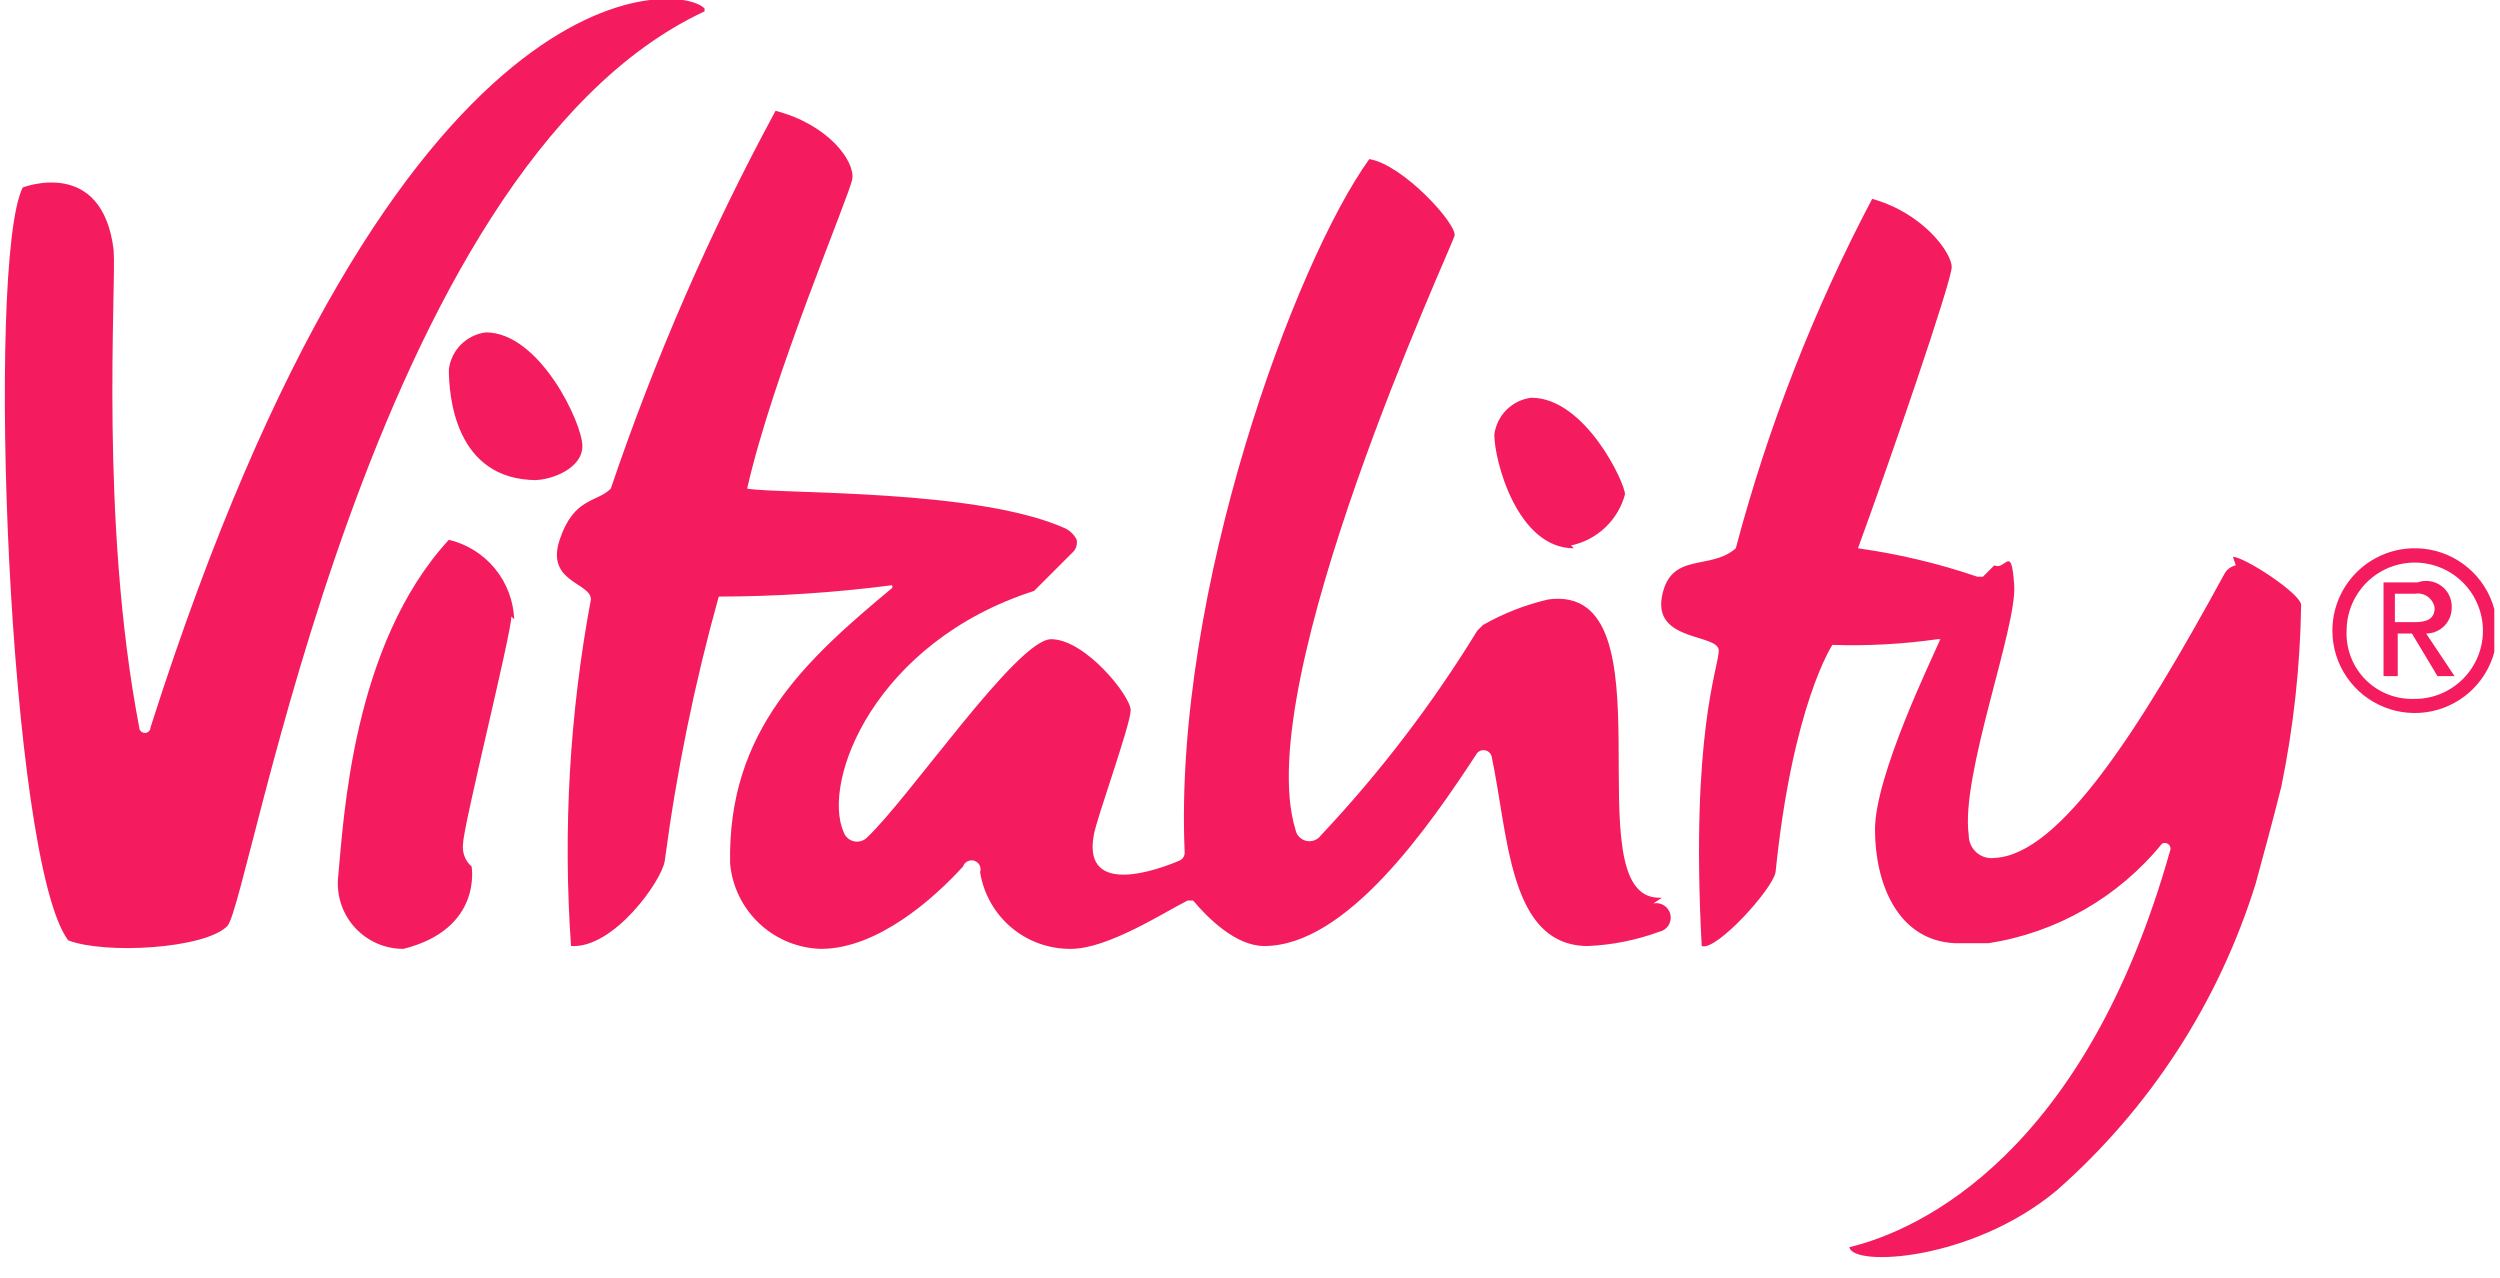 <?xml version="1.0" encoding="UTF-8"?> <svg xmlns="http://www.w3.org/2000/svg" width="88" height="45" viewBox="0 0 88 45" fill="none"><g clip-path="url(#clip0_9619_1770)"><path d="M18 21.7C18 22.3 16.3 29.1 16.3 29.7C16.28 29.848 16.297 29.998 16.349 30.138C16.401 30.277 16.488 30.402 16.6 30.5C16.6 30.5 17 32.7 14.2 33.4C13.88 33.401 13.564 33.336 13.271 33.208C12.978 33.08 12.715 32.892 12.499 32.657C12.282 32.422 12.117 32.144 12.014 31.842C11.911 31.539 11.872 31.218 11.9 30.9C12.1 28.8 12.4 22.7 15.8 19C16.436 19.152 17.005 19.508 17.421 20.013C17.836 20.519 18.074 21.146 18.1 21.8M55.3 19.2C55.752 19.105 56.169 18.886 56.504 18.568C56.84 18.251 57.081 17.846 57.2 17.4C57.2 17 55.8 14 53.9 14C53.57 14.042 53.263 14.192 53.028 14.427C52.792 14.663 52.642 14.97 52.6 15.3C52.6 16.2 53.4 19.3 55.4 19.3M18.8 16.9C19.4 16.9 20.5 16.5 20.5 15.7C20.5 14.9 19 11.7 17.1 11.7C16.77 11.742 16.463 11.892 16.227 12.127C15.992 12.363 15.842 12.67 15.8 13C15.8 13.9 16 16.9 18.9 16.9M24.8 0.3C24 -0.6 14 -1.7 5.3 25.6C5.3 25.653 5.279 25.704 5.241 25.741C5.204 25.779 5.153 25.8 5.1 25.8C5.047 25.8 4.996 25.779 4.959 25.741C4.921 25.704 4.9 25.653 4.9 25.6C3.5 18.3 4.1 10.1 4 8.8C3.6 5.5 0.8 6.6 0.8 6.6C-0.5 9.2 0.3 30.3 2.4 33.1C3.7 33.6 7.2 33.4 8 32.6C8.8 31.8 13 5.9 24.8 0.4M78.7 19.9C78.616 19.918 78.536 19.954 78.467 20.006C78.398 20.058 78.341 20.124 78.3 20.2C75.3 25.7 72.5 30.1 70.2 30.2C70.087 30.214 69.972 30.204 69.863 30.17C69.754 30.137 69.654 30.08 69.569 30.004C69.483 29.928 69.415 29.835 69.369 29.731C69.323 29.627 69.299 29.514 69.3 29.4C69 27.3 71 22.1 70.9 20.6C70.8 19.1 70.6 20.1 70.2 19.9L69.8 20.3H69.6C68.235 19.834 66.829 19.499 65.4 19.3C66.5 16.3 68.7 9.9 68.7 9.4C68.7 8.9 67.7 7.5 65.9 7C63.842 10.906 62.231 15.032 61.1 19.3C60.2 20.1 58.8 19.4 58.5 21C58.2 22.6 60.5 22.3 60.5 22.9C60.5 23.5 59.5 25.8 59.9 33.3C60.4 33.5 62.4 31.3 62.5 30.7C63.1 24.8 64.5 22.7 64.5 22.7C65.737 22.741 66.975 22.674 68.2 22.5H68.3C68 23.2 66 27.3 66 29.2C66 31.1 66.8 33.1 68.8 33.2H70C72.396 32.828 74.57 31.581 76.1 29.7C76.132 29.681 76.17 29.671 76.207 29.672C76.245 29.673 76.281 29.685 76.313 29.706C76.344 29.726 76.369 29.756 76.385 29.79C76.4 29.825 76.405 29.863 76.4 29.9C73.4 40.6 67.6 43.3 65.1 43.9C65.2 44.6 69.4 44.4 72.4 41.9C75.681 39.011 78.103 35.274 79.4 31.1C79.7 30 80 28.9 80.3 27.7C80.733 25.593 80.967 23.45 81 21.3C81 20.9 79 19.6 78.6 19.6M58.5 31.6H58.4C55.3 31.6 59 20.5 54.5 21.1C53.694 21.288 52.919 21.591 52.2 22L52 22.2C50.418 24.782 48.575 27.195 46.5 29.4C46.443 29.48 46.364 29.542 46.272 29.577C46.18 29.613 46.08 29.62 45.983 29.599C45.887 29.578 45.8 29.528 45.731 29.457C45.663 29.386 45.617 29.297 45.6 29.2C44 24 51.1 8.7 51.2 8.3C51.3 7.9 49.4 5.8 48.2 5.6C45.6 9.2 41.3 20.8 41.7 30C41.704 30.065 41.686 30.129 41.65 30.183C41.614 30.237 41.561 30.278 41.5 30.3C40.8 30.6 38.1 31.6 38.5 29.4C38.6 28.8 39.8 25.5 39.8 25C39.8 24.5 38.2 22.5 37 22.5C35.8 22.5 32 28.1 30.5 29.5C30.439 29.554 30.366 29.592 30.287 29.611C30.209 29.631 30.126 29.63 30.047 29.611C29.969 29.591 29.896 29.552 29.835 29.498C29.775 29.444 29.728 29.376 29.7 29.3C28.9 27.5 30.8 22.6 36.4 20.8L37.8 19.4C37.844 19.344 37.876 19.28 37.893 19.211C37.91 19.142 37.913 19.07 37.9 19C37.813 18.827 37.673 18.687 37.5 18.6C34.4 17.2 27.5 17.4 26.3 17.2C27.2 13.2 29.9 6.9 30 6.3C30.1 5.7 29.2 4.4 27.3 3.9C24.993 8.161 23.053 12.61 21.5 17.2C21 17.7 20.2 17.5 19.7 19C19.2 20.5 20.8 20.5 20.8 21.1C20.049 25.12 19.814 29.22 20.1 33.3C21.6 33.4 23.3 31 23.4 30.3C23.814 27.159 24.449 24.051 25.3 21C27.34 20.996 29.377 20.862 31.4 20.6C31.409 20.615 31.413 20.632 31.413 20.65C31.413 20.668 31.409 20.685 31.4 20.7C28.4 23.2 25.6 25.7 25.7 30.4C25.773 31.205 26.14 31.956 26.729 32.508C27.319 33.062 28.092 33.379 28.9 33.4C30.9 33.4 32.9 31.6 33.9 30.5C33.913 30.46 33.934 30.424 33.961 30.393C33.988 30.361 34.021 30.336 34.059 30.317C34.096 30.299 34.136 30.287 34.178 30.285C34.219 30.282 34.261 30.287 34.3 30.3C34.339 30.313 34.376 30.334 34.407 30.361C34.439 30.388 34.464 30.421 34.483 30.459C34.501 30.496 34.513 30.536 34.515 30.578C34.518 30.619 34.513 30.66 34.5 30.7C34.62 31.459 35.01 32.15 35.597 32.646C36.185 33.142 36.931 33.409 37.7 33.4C39 33.4 41 32.1 41.8 31.7H42C42.5 32.3 43.5 33.3 44.5 33.3C47.4 33.3 50.3 29.1 52 26.5C52.035 26.463 52.079 26.435 52.127 26.419C52.176 26.404 52.228 26.401 52.278 26.411C52.328 26.421 52.375 26.443 52.413 26.477C52.452 26.51 52.482 26.552 52.5 26.6C53.1 29.4 53.1 33.3 55.9 33.3C56.754 33.263 57.597 33.094 58.4 32.8C58.533 32.773 58.649 32.695 58.724 32.583C58.799 32.47 58.827 32.333 58.8 32.2C58.773 32.067 58.695 31.951 58.583 31.876C58.47 31.801 58.333 31.773 58.2 31.8" fill="#F41C5E"></path><path d="M84.9 19.3C85.477 19.28 86.048 19.433 86.537 19.739C87.027 20.046 87.415 20.491 87.65 21.019C87.884 21.547 87.956 22.133 87.856 22.702C87.756 23.271 87.488 23.797 87.086 24.213C86.685 24.628 86.169 24.915 85.603 25.035C85.038 25.155 84.45 25.104 83.915 24.887C83.379 24.671 82.92 24.3 82.597 23.821C82.273 23.342 82.1 22.778 82.1 22.2C82.1 21.448 82.391 20.725 82.914 20.184C83.436 19.643 84.148 19.326 84.9 19.3ZM84.9 24.6C85.378 24.62 85.852 24.496 86.26 24.245C86.667 23.994 86.99 23.626 87.187 23.19C87.384 22.753 87.446 22.268 87.365 21.796C87.284 21.324 87.064 20.887 86.733 20.542C86.401 20.196 85.974 19.957 85.506 19.856C85.038 19.755 84.551 19.797 84.106 19.975C83.662 20.153 83.281 20.46 83.013 20.857C82.744 21.253 82.6 21.721 82.6 22.2C82.586 22.519 82.638 22.837 82.754 23.135C82.869 23.433 83.046 23.703 83.271 23.929C83.497 24.154 83.767 24.331 84.065 24.446C84.363 24.562 84.681 24.614 85 24.6H84.9ZM83.8 20.5H85.1C85.24 20.45 85.39 20.436 85.537 20.458C85.684 20.481 85.823 20.539 85.942 20.628C86.06 20.717 86.155 20.834 86.218 20.969C86.28 21.104 86.309 21.252 86.3 21.4C86.3 21.639 86.205 21.868 86.036 22.037C85.868 22.205 85.639 22.3 85.4 22.3L86.4 23.8H85.8L84.9 22.3H84.4V23.8H83.9V20.5H83.8ZM84.4 21.9H85C85.4 21.9 85.7 21.8 85.7 21.4C85.688 21.321 85.66 21.245 85.618 21.176C85.576 21.108 85.521 21.049 85.456 21.002C85.39 20.956 85.316 20.923 85.238 20.905C85.16 20.887 85.079 20.886 85 20.9H84.3V21.9H84.4Z" fill="#F41C5E"></path></g><defs><clipPath id="clip0_9619_1770"><rect width="87.8" height="44.4" fill="white"></rect></clipPath></defs></svg> 